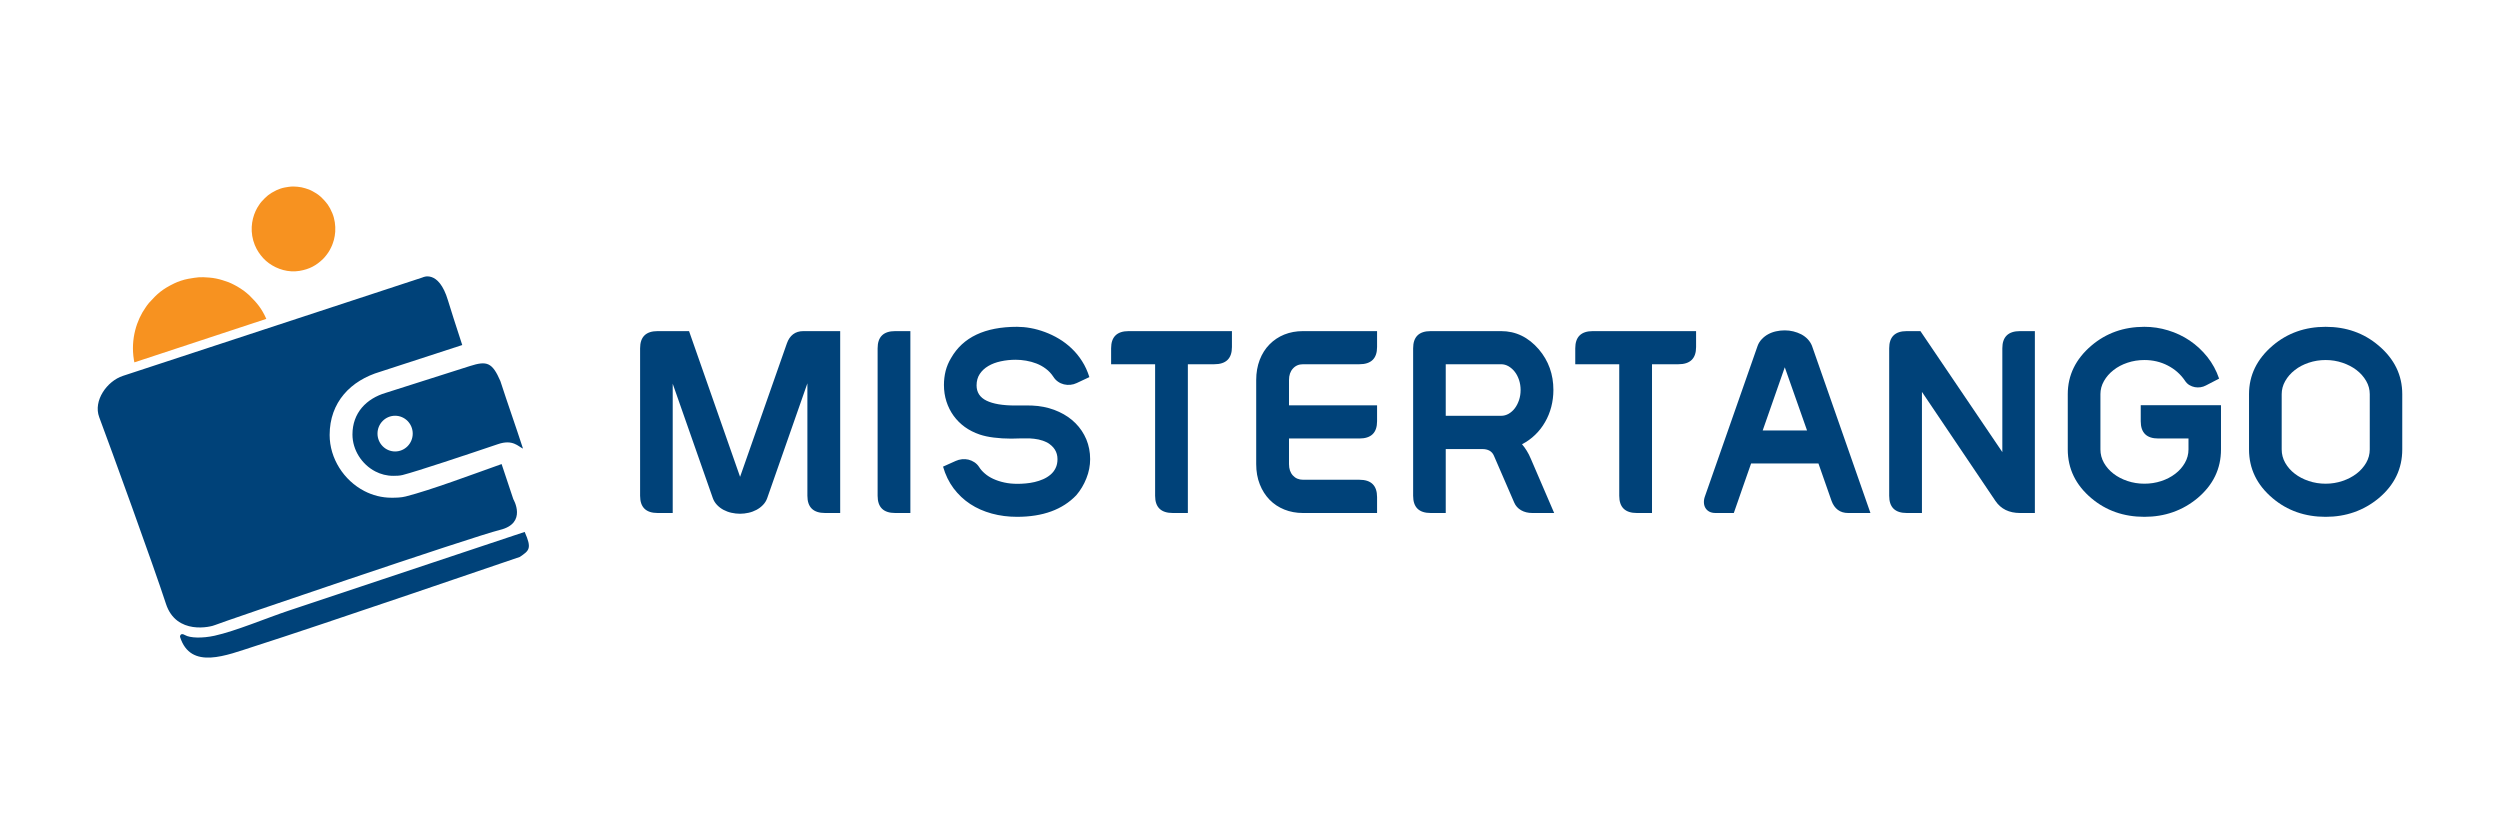 <svg width="300" height="100" viewBox="0 0 300 100" fill="none" xmlns="http://www.w3.org/2000/svg">
<g clip-path="url(#clip0_1281_30)">
<path fill-rule="evenodd" clip-rule="evenodd" d="M14.747 45.106C26.752 41.162 38.688 37.241 50.694 33.297C50.694 33.297 52.625 32.26 53.761 36.061C54.045 37.012 54.679 38.983 55.469 41.404L45.639 44.605C42.075 45.657 39.557 48.267 39.557 52.198C39.557 55.011 41.26 57.654 43.73 58.929C44.713 59.437 45.816 59.727 46.982 59.727C47.549 59.727 48.141 59.715 48.693 59.573C51.735 58.798 56.757 56.905 60.193 55.688C61.029 58.196 61.598 59.901 61.598 59.901C61.598 59.901 63.302 62.779 60.008 63.585C56.714 64.392 26.363 74.743 25.854 74.987C25.345 75.231 21.148 76.26 19.912 72.453C18.482 68.05 13.213 53.544 11.906 50.063C11.163 48.082 12.841 45.731 14.747 45.106ZM48.316 57C50.028 56.564 56.163 54.517 59.773 53.292C61.556 52.687 62.197 53.595 62.76 53.832C61.884 51.131 60.92 48.429 60.044 45.726C59.069 43.487 58.437 43.273 56.396 43.924C53.032 44.994 49.667 46.066 46.304 47.137C43.955 47.829 42.295 49.549 42.295 52.139C42.295 53.994 43.417 55.735 45.046 56.576C45.693 56.91 46.421 57.101 47.189 57.101C47.561 57.101 47.95 57.093 48.316 57ZM47.413 49.89C48.581 49.89 49.527 50.849 49.527 52.031C49.527 53.215 48.581 54.175 47.413 54.175C46.247 54.175 45.3 53.215 45.3 52.031C45.3 50.849 46.247 49.89 47.413 49.89ZM62.96 63.83L34.625 73.282C32.053 74.14 28.254 75.74 25.745 76.288C24.285 76.606 22.809 76.57 22.205 76.213C21.601 75.856 21.601 76.416 21.601 76.416C22.872 80.473 27.219 78.612 30.524 77.56C37.925 75.206 62.378 66.832 62.378 66.832C63.507 66.063 63.853 65.835 62.96 63.83Z" fill="#004279"/>
<path fill-rule="evenodd" clip-rule="evenodd" d="M30.268 28.314C30.393 29.087 30.704 29.785 31.038 30.278C31.389 30.797 31.76 31.215 32.271 31.586C33.276 32.315 34.613 32.727 35.938 32.506C37.15 32.303 37.951 31.855 38.757 31.081C39.017 30.831 39.386 30.349 39.554 30.034C39.836 29.506 39.885 29.393 40.069 28.779C40.147 28.52 40.205 28.115 40.227 27.81C40.276 27.063 40.163 26.262 39.881 25.587C39.507 24.693 39.19 24.3 38.557 23.675C38.49 23.61 38.455 23.591 38.391 23.531C38.198 23.349 37.706 23.038 37.478 22.931C37.343 22.867 37.22 22.795 37.077 22.743C36.924 22.688 36.802 22.648 36.643 22.598C36.357 22.507 36.029 22.436 35.706 22.41C34.99 22.353 34.862 22.383 34.182 22.497C33.86 22.551 33.418 22.706 33.169 22.828C32.292 23.256 31.959 23.565 31.358 24.225C31.255 24.34 31.187 24.453 31.099 24.578C30.48 25.452 30.024 26.817 30.268 28.314Z" fill="#F79220"/>
<path fill-rule="evenodd" clip-rule="evenodd" d="M16.065 43.165C16.082 43.273 16.102 43.38 16.123 43.485L31.958 38.264C31.396 37.012 30.87 36.379 29.9 35.422C29.791 35.314 29.728 35.282 29.622 35.183C29.299 34.879 28.48 34.358 28.099 34.179C27.874 34.073 27.668 33.953 27.428 33.866C27.174 33.774 26.971 33.706 26.707 33.623C26.228 33.472 25.68 33.354 25.142 33.311C23.947 33.215 23.733 33.265 22.598 33.456C22.06 33.545 21.323 33.804 20.907 34.008C19.442 34.722 18.886 35.237 17.885 36.34C17.711 36.532 17.598 36.72 17.451 36.929C16.419 38.389 15.657 40.666 16.065 43.165Z" fill="#F79220"/>
<path fill-rule="evenodd" clip-rule="evenodd" d="M94.428 41.2C94.593 40.735 94.834 40.37 95.168 40.115C95.497 39.864 95.909 39.734 96.404 39.734H100.823V61.56H99.012C97.597 61.56 96.887 60.872 96.887 59.495V45.999L92.061 59.786C91.953 60.094 91.782 60.361 91.557 60.595C91.331 60.829 91.068 61.028 90.775 61.184C90.476 61.342 90.157 61.461 89.818 61.534C89.473 61.612 89.139 61.649 88.81 61.649C88.464 61.649 88.125 61.612 87.78 61.534C87.44 61.461 87.122 61.342 86.823 61.184C86.531 61.028 86.268 60.829 86.041 60.59C85.815 60.349 85.645 60.079 85.537 59.771L80.726 46.046V61.56H78.921C77.511 61.56 76.812 60.872 76.812 59.495V41.799C76.812 40.422 77.511 39.734 78.921 39.734H82.686L88.81 57.22L94.428 41.2ZM107.424 61.56C106.014 61.56 105.314 60.872 105.314 59.495V41.799C105.314 40.422 106.014 39.734 107.424 39.734H109.245V61.56H107.424ZM122.118 58.06C122.411 58.06 122.734 58.044 123.085 58.013C123.435 57.982 123.789 57.929 124.144 57.846C124.505 57.762 124.844 57.653 125.173 57.507C125.498 57.366 125.792 57.184 126.054 56.965C126.316 56.745 126.522 56.484 126.67 56.172C126.825 55.863 126.898 55.504 126.898 55.097C126.898 54.241 126.48 53.574 125.648 53.094C125.318 52.932 124.978 52.812 124.628 52.739C124.284 52.671 123.929 52.624 123.574 52.608C123.218 52.597 122.854 52.597 122.483 52.608C122.108 52.624 121.732 52.635 121.351 52.635C120.611 52.635 119.91 52.592 119.262 52.509C118.615 52.431 118.048 52.306 117.569 52.145C116.906 51.92 116.309 51.618 115.779 51.237C115.254 50.856 114.807 50.407 114.431 49.891C114.06 49.374 113.772 48.806 113.572 48.179C113.372 47.553 113.273 46.891 113.273 46.197C113.273 45.618 113.341 45.06 113.474 44.517C113.613 43.98 113.828 43.459 114.133 42.958C115.557 40.465 118.197 39.217 122.046 39.217C122.555 39.217 123.095 39.264 123.666 39.368C124.231 39.467 124.804 39.63 125.385 39.843C125.961 40.057 126.522 40.323 127.073 40.652C127.617 40.976 128.127 41.366 128.599 41.815C129.073 42.264 129.49 42.77 129.85 43.343C130.216 43.912 130.505 44.549 130.725 45.252L129.202 45.968C128.966 46.082 128.713 46.15 128.451 46.176C128.189 46.202 127.931 46.186 127.674 46.124C127.417 46.061 127.181 45.957 126.959 45.8C126.738 45.649 126.553 45.451 126.399 45.206C126.152 44.831 125.853 44.512 125.503 44.251C125.158 43.991 124.783 43.781 124.382 43.625C123.98 43.469 123.563 43.353 123.131 43.281C122.699 43.208 122.287 43.171 121.896 43.171C121.258 43.171 120.661 43.234 120.09 43.359C119.524 43.48 119.025 43.667 118.594 43.923C118.162 44.178 117.821 44.497 117.569 44.878C117.318 45.258 117.189 45.717 117.189 46.244C117.189 47.079 117.59 47.694 118.382 48.08C119.175 48.466 120.316 48.659 121.803 48.659C122.256 48.659 122.709 48.659 123.162 48.654C123.609 48.649 124.077 48.669 124.561 48.721C125.477 48.832 126.316 49.066 127.087 49.426C127.854 49.781 128.519 50.235 129.068 50.793C129.619 51.346 130.05 51.993 130.36 52.723C130.663 53.459 130.817 54.246 130.817 55.097C130.817 55.879 130.669 56.651 130.364 57.407C130.062 58.169 129.659 58.837 129.16 59.422C127.511 61.153 125.139 62.019 122.046 62.019C120.98 62.019 119.971 61.889 119.016 61.628C118.059 61.367 117.199 60.987 116.427 60.481C115.661 59.98 114.997 59.349 114.431 58.602C113.871 57.851 113.449 56.985 113.165 55.995L114.689 55.311C114.92 55.206 115.166 55.139 115.434 55.108C115.701 55.081 115.959 55.097 116.21 55.154C116.463 55.217 116.7 55.321 116.926 55.467C117.152 55.619 117.343 55.806 117.492 56.041C117.663 56.317 117.894 56.579 118.187 56.828C118.476 57.079 118.815 57.293 119.206 57.471C119.592 57.648 120.028 57.794 120.513 57.899C121.002 58.008 121.536 58.06 122.118 58.06ZM133.333 41.799C133.333 40.422 134.039 39.734 135.443 39.734H147.832V41.643C147.832 43.02 147.127 43.709 145.708 43.709H142.543V61.56H140.737C139.317 61.56 138.613 60.872 138.613 59.495V43.709H133.333V41.799ZM154.68 55.692C154.68 56.26 154.834 56.719 155.148 57.059C155.457 57.398 155.863 57.57 156.367 57.57H163.123C164.538 57.57 165.248 58.263 165.248 59.651V61.56H156.352C155.549 61.56 154.804 61.42 154.125 61.148C153.441 60.872 152.849 60.481 152.349 59.969C151.855 59.458 151.459 58.842 151.177 58.123C150.888 57.398 150.744 56.589 150.744 55.692V45.602C150.744 44.715 150.888 43.912 151.166 43.182C151.449 42.452 151.84 41.836 152.344 41.325C152.849 40.813 153.435 40.422 154.114 40.146C154.793 39.874 155.539 39.734 156.352 39.734H165.248V41.643C165.248 43.02 164.538 43.709 163.123 43.709H156.367C155.863 43.709 155.457 43.881 155.148 44.23C154.834 44.575 154.68 45.034 154.68 45.602V48.643H165.248V50.553C165.248 51.93 164.538 52.619 163.123 52.619H154.68V55.692ZM171.684 61.56C170.275 61.56 169.576 60.872 169.576 59.495V41.799C169.576 40.422 170.275 39.734 171.684 39.734H180.136C181.897 39.734 183.404 40.465 184.658 41.92C185.827 43.296 186.408 44.919 186.408 46.797C186.408 47.496 186.321 48.174 186.152 48.827C185.981 49.478 185.735 50.088 185.405 50.652C185.08 51.221 184.685 51.732 184.216 52.181C183.748 52.635 183.224 53.011 182.642 53.307C182.843 53.542 183.033 53.803 183.213 54.096C183.394 54.382 183.558 54.711 183.712 55.081L186.5 61.56H183.878C183.363 61.56 182.915 61.451 182.534 61.231C182.153 61.013 181.876 60.705 181.706 60.309L179.262 54.669C179.031 54.148 178.568 53.886 177.862 53.886H173.489V61.56H171.684ZM173.489 49.896H180.136C180.45 49.896 180.749 49.818 181.037 49.655C181.319 49.489 181.572 49.27 181.783 48.988C181.994 48.707 182.159 48.378 182.287 48.002C182.411 47.626 182.473 47.224 182.473 46.797C182.473 46.38 182.411 45.983 182.287 45.602C182.159 45.227 181.994 44.898 181.783 44.627C181.572 44.35 181.319 44.131 181.037 43.959C180.749 43.792 180.45 43.709 180.136 43.709H173.489V49.896Z" fill="#004279"/>
<path fill-rule="evenodd" clip-rule="evenodd" d="M284.371 53.934C284.371 54.502 284.227 55.039 283.939 55.54C283.65 56.036 283.264 56.474 282.776 56.845C282.293 57.215 281.726 57.507 281.088 57.721C280.451 57.935 279.781 58.045 279.077 58.045C278.367 58.045 277.687 57.935 277.049 57.721C276.412 57.507 275.851 57.215 275.373 56.845C274.889 56.474 274.509 56.036 274.225 55.54C273.942 55.039 273.803 54.502 273.803 53.934V47.298C273.803 46.75 273.942 46.223 274.225 45.728C274.509 45.227 274.889 44.789 275.373 44.413C275.851 44.032 276.412 43.74 277.049 43.527C277.687 43.312 278.367 43.203 279.077 43.203C279.781 43.203 280.451 43.312 281.088 43.527C281.726 43.74 282.293 44.032 282.776 44.402C283.264 44.778 283.65 45.211 283.939 45.712C284.227 46.208 284.371 46.74 284.371 47.298V53.934ZM285.441 41.476C284.546 40.715 283.568 40.147 282.508 39.776C281.449 39.4 280.306 39.218 279.077 39.218C276.608 39.218 274.489 39.968 272.718 41.476C270.83 43.089 269.883 45.029 269.883 47.298V53.934C269.883 56.245 270.83 58.196 272.718 59.787C274.478 61.273 276.597 62.02 279.077 62.02C281.521 62.02 283.641 61.273 285.441 59.787C287.329 58.206 288.271 56.255 288.271 53.934V47.298C288.271 45.019 287.329 43.078 285.441 41.476Z" fill="#004279"/>
<path fill-rule="evenodd" clip-rule="evenodd" d="M248.132 47.298C248.132 45.028 249.078 43.088 250.966 41.476C252.737 39.968 254.856 39.217 257.325 39.217C258.292 39.217 259.239 39.357 260.176 39.645C261.112 39.927 261.976 40.339 262.768 40.871C263.561 41.408 264.265 42.06 264.878 42.827C265.49 43.599 265.964 44.465 266.293 45.435L264.699 46.26C264.508 46.364 264.297 46.432 264.065 46.468C263.833 46.504 263.602 46.499 263.38 46.458C263.154 46.416 262.933 46.333 262.722 46.208C262.511 46.082 262.332 45.9 262.182 45.665C261.657 44.898 260.974 44.298 260.124 43.86C259.275 43.422 258.344 43.203 257.325 43.203C256.616 43.203 255.936 43.312 255.297 43.526C254.66 43.739 254.099 44.032 253.621 44.413C253.137 44.789 252.757 45.227 252.473 45.728C252.19 46.223 252.051 46.75 252.051 47.298V53.934C252.051 54.502 252.19 55.039 252.473 55.54C252.757 56.036 253.137 56.474 253.621 56.845C254.099 57.214 254.66 57.507 255.297 57.72C255.936 57.935 256.616 58.044 257.325 58.044C258.03 58.044 258.699 57.94 259.336 57.732C259.974 57.522 260.541 57.231 261.024 56.86C261.513 56.49 261.898 56.051 262.187 55.545C262.475 55.039 262.619 54.502 262.619 53.934V52.619H258.997C257.593 52.619 256.888 51.93 256.888 50.553V48.627H266.519V53.934C266.519 56.254 265.577 58.205 263.689 59.787C261.889 61.273 259.769 62.019 257.325 62.019C254.845 62.019 252.726 61.273 250.966 59.787C249.078 58.195 248.132 56.244 248.132 53.934V47.298Z" fill="#004279"/>
<path fill-rule="evenodd" clip-rule="evenodd" d="M228.812 61.56C227.402 61.56 226.702 60.872 226.702 59.495V41.799C226.702 40.422 227.402 39.734 228.812 39.734H230.452L240.28 54.252V41.799C240.28 40.422 240.989 39.734 242.404 39.734H244.184V61.56H242.404C241.088 61.56 240.105 61.075 239.451 60.11L230.633 47.027V61.56H228.812Z" fill="#004279"/>
<path fill-rule="evenodd" clip-rule="evenodd" d="M211.524 51.654L214.174 44.073L216.845 51.654H211.524ZM217.445 41.523C217.327 41.215 217.153 40.944 216.926 40.703C216.7 40.464 216.437 40.271 216.144 40.114C215.845 39.963 215.527 39.849 215.192 39.764C214.859 39.682 214.513 39.645 214.159 39.645C213.808 39.645 213.464 39.682 213.118 39.76C212.78 39.833 212.465 39.953 212.177 40.11C211.889 40.266 211.637 40.464 211.411 40.703C211.185 40.944 211.015 41.215 210.907 41.523L204.589 59.572C204.496 59.828 204.46 60.073 204.47 60.308C204.476 60.544 204.537 60.752 204.641 60.939C204.748 61.128 204.903 61.279 205.109 61.393C205.314 61.502 205.566 61.56 205.87 61.56H208.057C208.217 61.102 208.386 60.622 208.56 60.12C208.735 59.624 208.911 59.118 209.085 58.607C209.266 58.101 209.44 57.591 209.62 57.079C209.805 56.573 209.976 56.082 210.134 55.613H218.212L219.782 60.095C219.951 60.569 220.209 60.934 220.543 61.185C220.878 61.435 221.29 61.56 221.773 61.56H224.453L217.445 41.523Z" fill="#004279"/>
<path fill-rule="evenodd" clip-rule="evenodd" d="M189.031 41.8C189.031 40.422 189.736 39.734 191.141 39.734H203.53V41.644C203.53 43.02 202.825 43.709 201.405 43.709H198.241V61.561H196.434C195.014 61.561 194.309 60.872 194.309 59.494V43.709H189.031V41.8Z" fill="#004279"/>
</g>
<defs>
<clipPath id="clip0_1281_30">
<rect width="278" height="57" fill="white" transform="translate(11 22)"/>
</clipPath>
</defs>
</svg>
